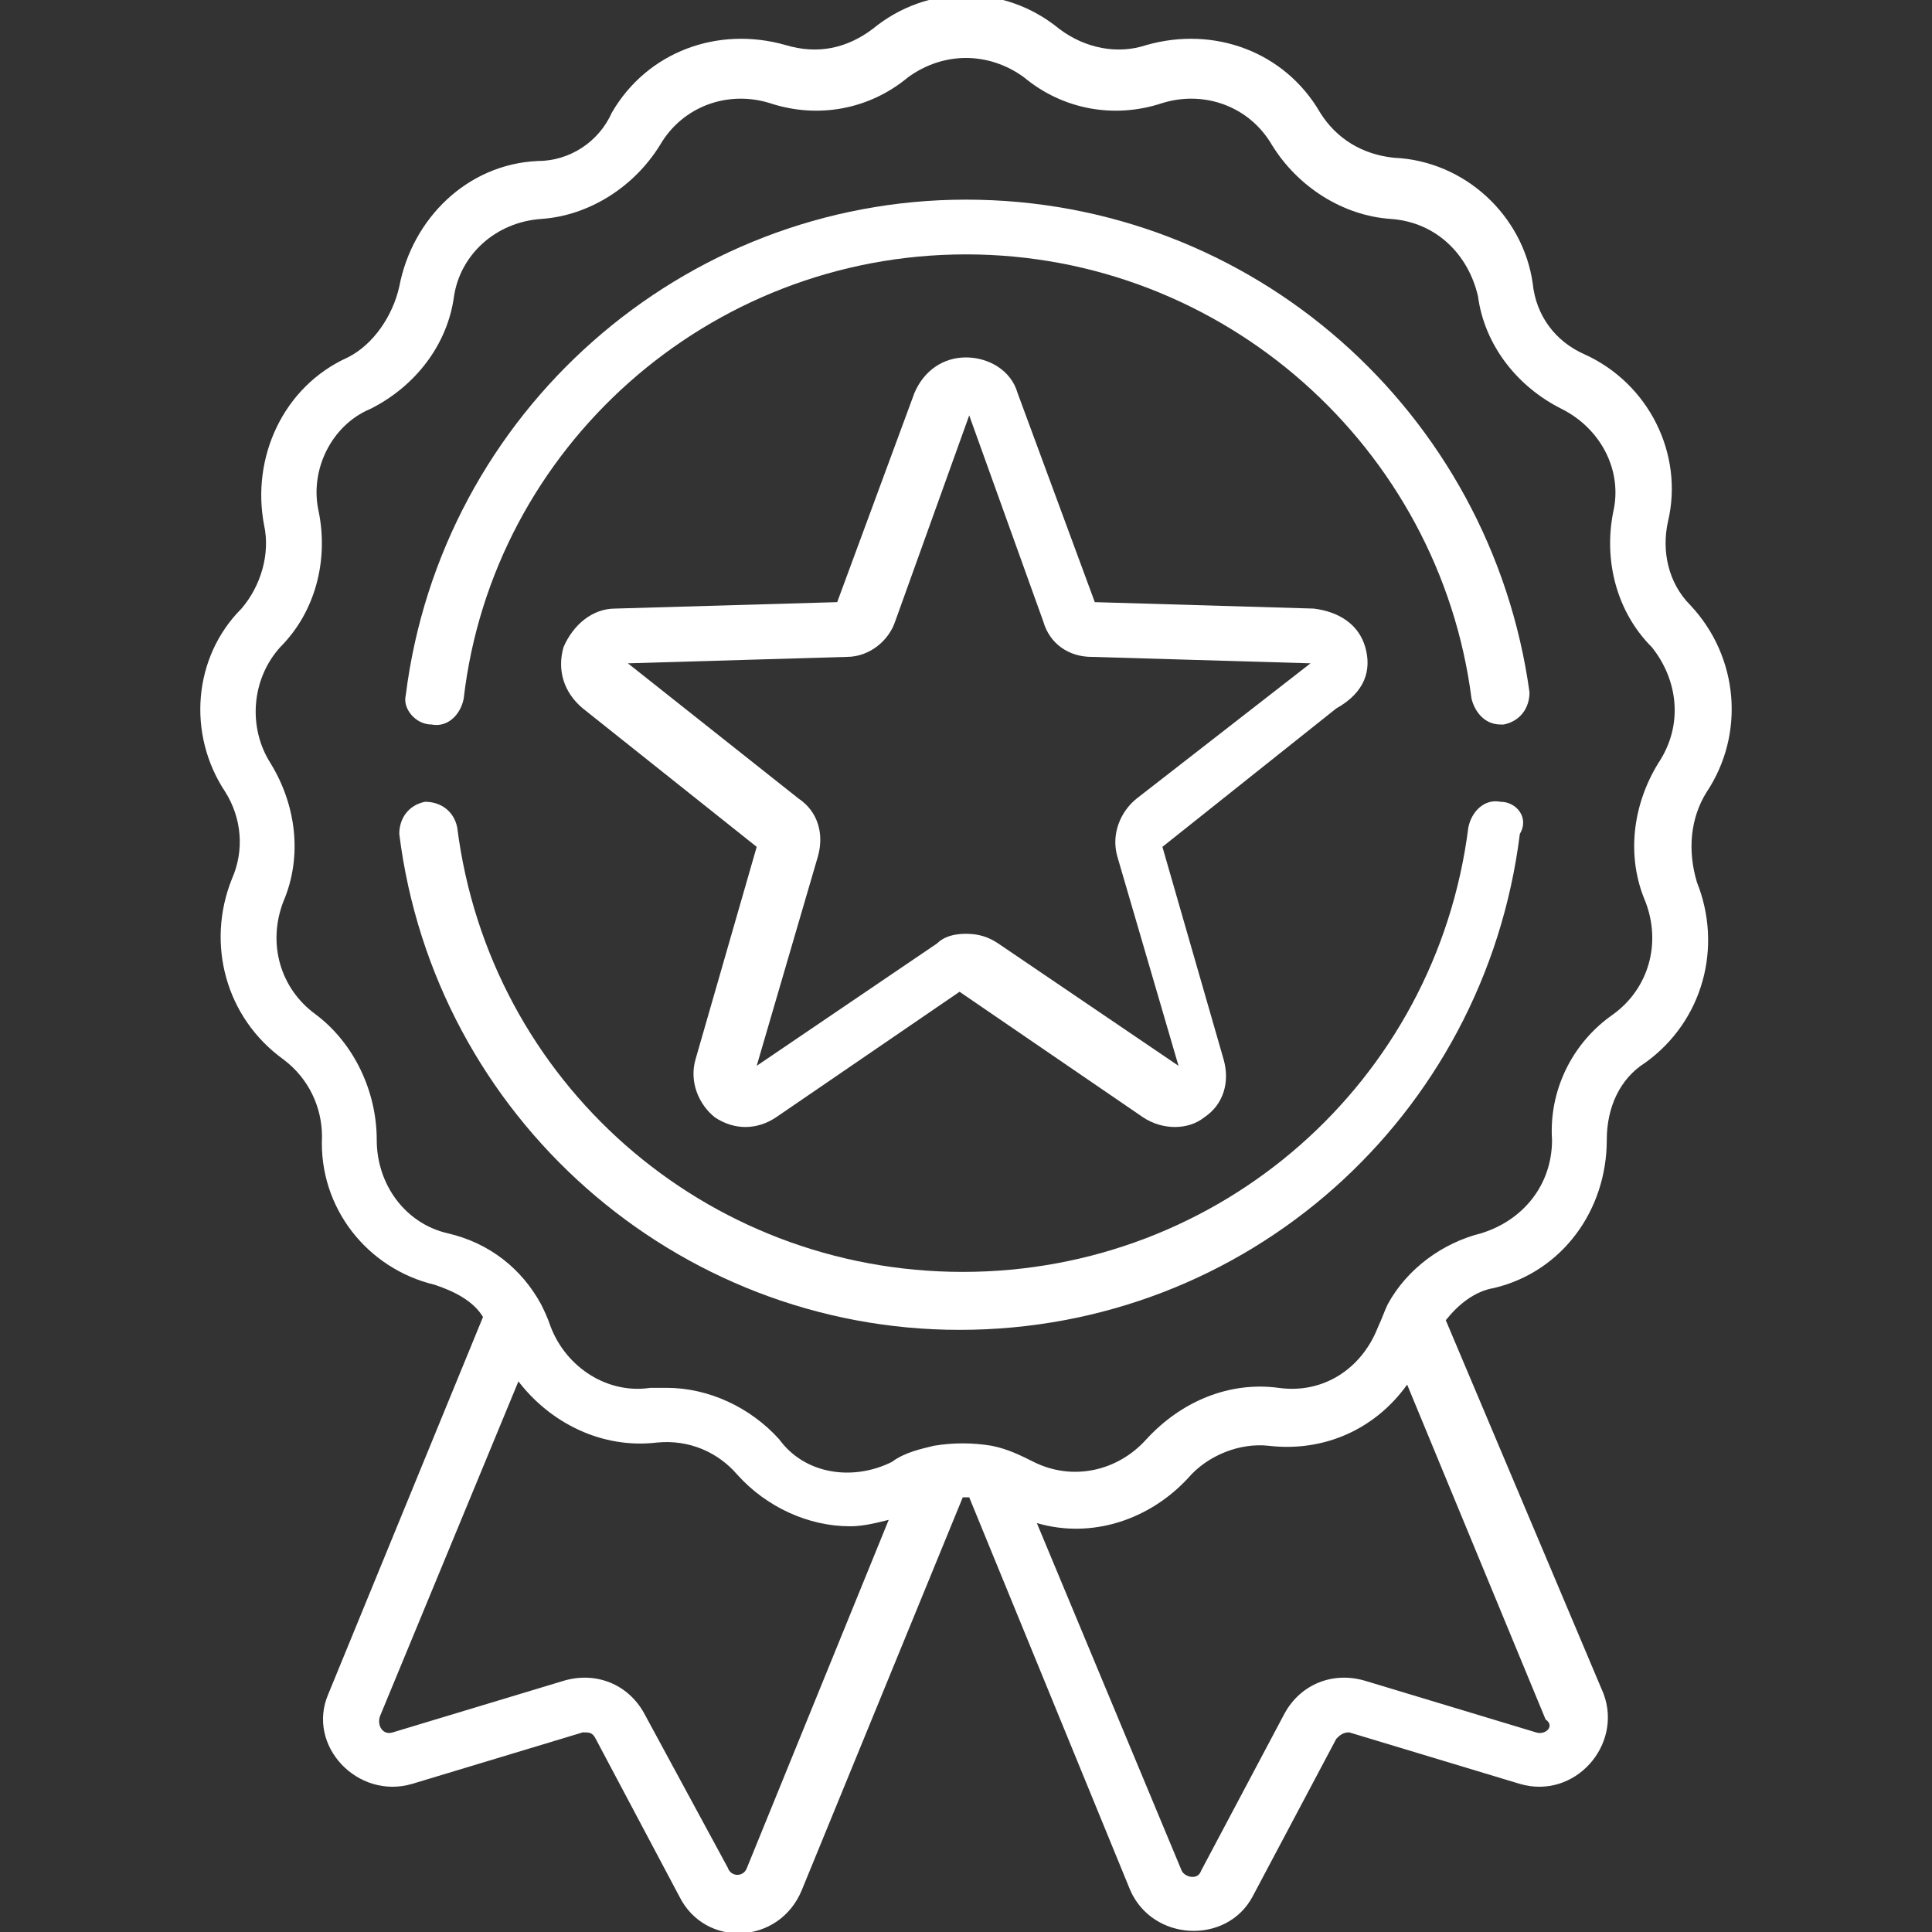 <svg xmlns="http://www.w3.org/2000/svg" xmlns:xlink="http://www.w3.org/1999/xlink" id="Capa_1" x="0px" y="0px" width="60px" height="60px" viewBox="0 0 60 60" style="enable-background:new 0 0 60 60;" xml:space="preserve"><rect x="0" y="0" width="60" height="60" fill="#333333" stroke="none"/> <style type="text/css"> .st0{fill:#FFFFFF;} </style> <g> <g> <path class="st0" d="M53,24.6c1.2-1.8,1-4.2-0.5-5.8c-0.7-0.7-0.9-1.7-0.7-2.6c0.5-2.1-0.6-4.3-2.6-5.2c-0.9-0.4-1.5-1.2-1.6-2.2 c-0.3-2.1-2.1-3.8-4.3-3.9c-1-0.1-1.8-0.6-2.3-1.4c-1.1-1.9-3.3-2.7-5.4-2.1c-0.9,0.3-1.9,0.1-2.7-0.5c-1.7-1.4-4.1-1.4-5.8,0 c-0.8,0.6-1.7,0.8-2.7,0.5c-2.1-0.6-4.3,0.2-5.4,2.1C18.6,4.4,17.7,5,16.7,5c-2.2,0.1-3.9,1.8-4.3,3.9c-0.2,0.9-0.8,1.8-1.6,2.2 c-2,0.9-3,3.1-2.6,5.2c0.2,0.9-0.1,1.9-0.7,2.6C6,20.4,5.8,22.8,7,24.6c0.5,0.8,0.6,1.8,0.2,2.7c-0.8,2-0.2,4.3,1.6,5.6 c0.8,0.6,1.2,1.5,1.2,2.4c-0.1,2.2,1.4,4.1,3.5,4.6c0.6,0.2,1.2,0.5,1.5,1l-4.8,11.7c-0.7,1.6,0.9,3.3,2.6,2.8l5.3-1.6 c0.2,0,0.3,0,0.4,0.2l2.6,4.9c0.8,1.6,3.1,1.5,3.8-0.2l5-12.2c0.1,0,0.1,0,0.2,0l5,12.2c0.7,1.6,3,1.7,3.8,0.2l2.6-4.9 c0.1-0.1,0.2-0.2,0.4-0.2l5.3,1.6c1.7,0.5,3.2-1.2,2.6-2.8L44.9,41c0.4-0.5,0.9-0.9,1.5-1c2.1-0.5,3.5-2.4,3.5-4.6 c0-1,0.4-1.9,1.2-2.4c1.8-1.3,2.4-3.6,1.6-5.6C52.4,26.4,52.5,25.4,53,24.6L53,24.6z M23.2,58c-0.1,0.3-0.5,0.3-0.6,0L20,53.2 c-0.5-0.9-1.5-1.3-2.5-1l-5.3,1.6c-0.3,0.1-0.5-0.2-0.4-0.5l4.3-10.4c1,1.3,2.6,2.1,4.3,1.9c1-0.1,1.9,0.3,2.5,1 c0.9,1,2.2,1.6,3.5,1.6c0.4,0,0.8-0.1,1.2-0.2L23.2,58z M47.7,53.8l-5.3-1.6c-1-0.3-2,0.1-2.5,1l-2.6,4.9c-0.1,0.3-0.5,0.2-0.6,0 l-4.5-10.8c1.7,0.5,3.5-0.1,4.7-1.4c0.6-0.7,1.6-1.1,2.5-1c1.7,0.2,3.3-0.5,4.3-1.9l4.3,10.4C48.3,53.6,48,53.9,47.7,53.8 L47.7,53.8z M51.5,23.7c-0.8,1.3-1,2.9-0.4,4.3c0.5,1.3,0.1,2.7-1,3.5c-1.3,0.9-2,2.4-1.9,3.9c0,1.4-0.9,2.5-2.2,2.9 c-1.2,0.3-2.3,1.1-2.9,2.2c0,0,0,0,0,0c-0.1,0.2-0.2,0.5-0.3,0.7c-0.5,1.3-1.7,2.1-3.1,1.9c-1.5-0.2-3,0.4-4.1,1.6 c-0.9,1-2.3,1.3-3.5,0.7c-0.4-0.2-0.8-0.4-1.3-0.5c0,0,0,0,0,0c-0.6-0.1-1.2-0.1-1.8,0c0,0,0,0,0,0c-0.4,0.1-0.9,0.2-1.3,0.5 c-1.2,0.6-2.7,0.4-3.5-0.7c-0.9-1-2.2-1.6-3.5-1.6c-0.2,0-0.4,0-0.5,0c-1.3,0.2-2.6-0.6-3.1-1.9c-0.1-0.3-0.2-0.5-0.3-0.7 c0,0,0,0,0,0c-0.6-1.1-1.6-1.9-2.9-2.2c-1.3-0.3-2.2-1.5-2.2-2.9c0-1.5-0.7-3-1.9-3.9c-1.1-0.8-1.5-2.2-1-3.5 c0.6-1.4,0.4-3-0.4-4.3c-0.7-1.1-0.6-2.6,0.3-3.6c1.1-1.1,1.5-2.7,1.2-4.2c-0.3-1.3,0.4-2.7,1.6-3.2c1.4-0.7,2.4-2,2.6-3.5 c0.2-1.3,1.3-2.3,2.7-2.4c1.5-0.1,2.9-1,3.7-2.3c0.7-1.2,2.1-1.7,3.4-1.3c1.5,0.5,3.1,0.2,4.3-0.8c1.1-0.8,2.5-0.8,3.6,0 c1.2,1,2.8,1.3,4.3,0.8c1.3-0.4,2.7,0.1,3.4,1.3c0.8,1.3,2.2,2.2,3.7,2.3c1.4,0.1,2.4,1.1,2.7,2.4c0.2,1.5,1.2,2.8,2.6,3.5 c1.2,0.6,1.9,1.9,1.6,3.2c-0.3,1.5,0.1,3.1,1.2,4.2C52.1,21.1,52.3,22.5,51.5,23.7L51.5,23.7z"></path> <path class="st0" d="M13.4,22.5c0.5,0.1,0.9-0.3,1-0.8C15.3,13.9,22,7.9,30,7.9c8,0,14.7,6,15.7,13.8c0.1,0.4,0.4,0.8,0.9,0.8 c0,0,0.1,0,0.1,0c0.5-0.1,0.8-0.5,0.8-1C46.3,12.8,38.9,6.2,30,6.2c-8.8,0-16.3,6.6-17.4,15.4C12.5,22,12.9,22.5,13.4,22.5 L13.4,22.5z"></path> <path class="st0" d="M46.6,24.9c-0.5-0.1-0.9,0.3-1,0.8c-1,7.9-7.7,13.8-15.7,13.8c-8,0-14.7-5.9-15.7-13.8 c-0.1-0.5-0.5-0.8-1-0.8c-0.5,0.1-0.8,0.5-0.8,1c1.1,8.8,8.6,15.4,17.4,15.4c8.9,0,16.3-6.6,17.4-15.4 C47.5,25.4,47.1,24.9,46.6,24.9z"></path> <path class="st0" d="M42.4,20.1c-0.2-0.7-0.8-1.1-1.6-1.2L34,18.7l-2.4-6.5c-0.2-0.7-0.9-1.1-1.6-1.1s-1.3,0.4-1.6,1.1L26,18.7 l-6.9,0.2c-0.7,0-1.3,0.5-1.6,1.2c-0.2,0.7,0,1.4,0.6,1.9l5.4,4.3l-1.9,6.6c-0.2,0.7,0.1,1.4,0.6,1.8c0.6,0.4,1.3,0.4,1.9,0 l5.7-3.9l5.7,3.9c0.6,0.4,1.4,0.4,1.9,0c0.6-0.4,0.8-1.1,0.6-1.8l-1.9-6.6l5.4-4.3C42.4,21.5,42.6,20.8,42.4,20.1L42.4,20.1z M35.3,24.8c-0.5,0.4-0.8,1.1-0.6,1.8l1.9,6.5l-5.6-3.8c-0.3-0.2-0.6-0.3-1-0.3s-0.7,0.1-0.9,0.3l-5.6,3.8l1.9-6.5 c0.2-0.7,0-1.4-0.6-1.8l-5.3-4.2l6.8-0.2c0.7,0,1.3-0.5,1.5-1.1l2.3-6.4l2.3,6.4c0.2,0.7,0.8,1.1,1.5,1.1l6.8,0.2L35.3,24.8z"></path> </g> </g> </svg>